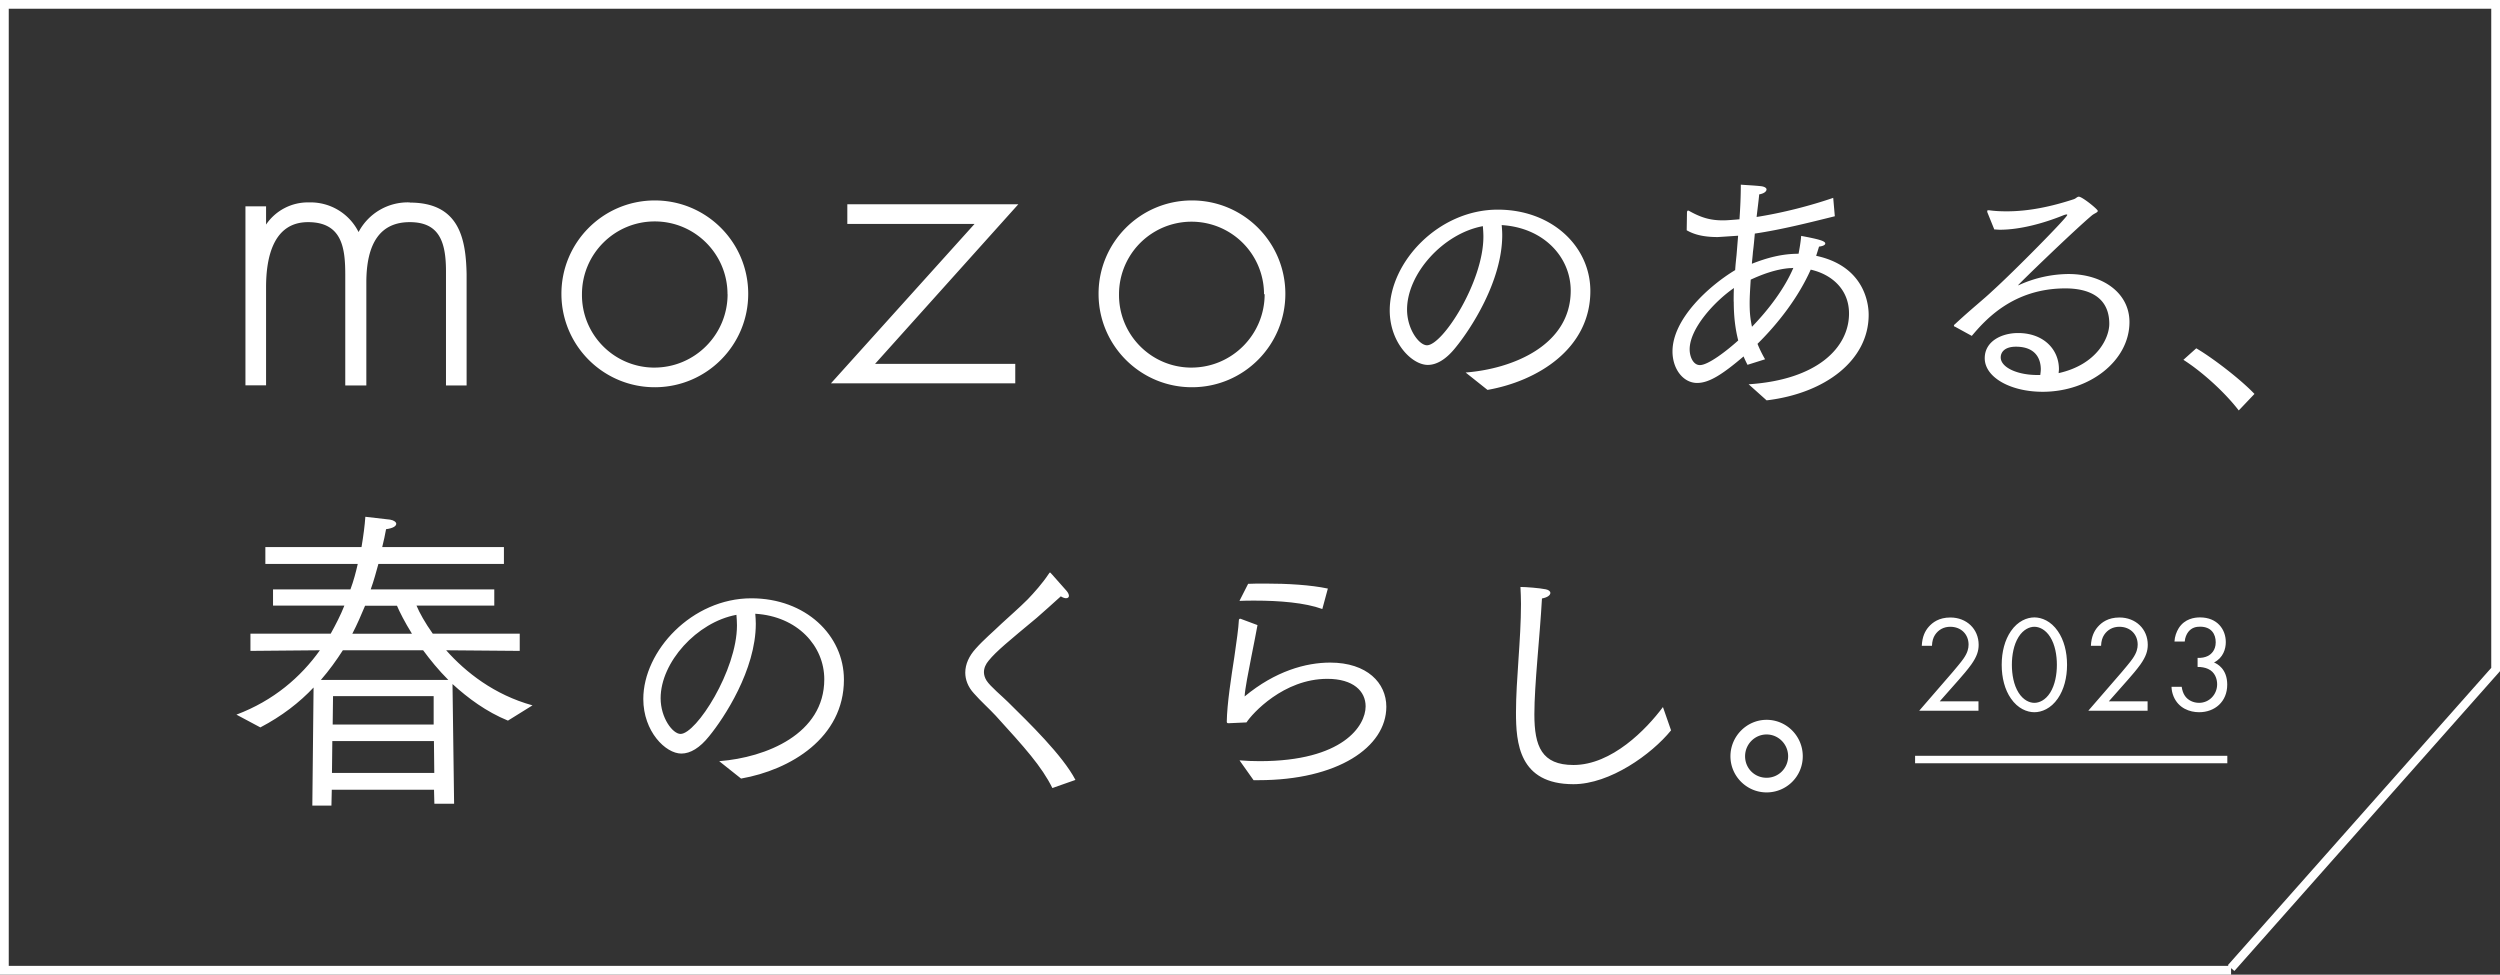 <svg id="uuid-d56617a5-280f-4ea1-b18b-2385a7769fc0" xmlns="http://www.w3.org/2000/svg" width="280" height="109.16"><rect width="100%" height="100%" fill="#333333" stroke="none"/><defs><style>.uuid-ebcdcdeb-76ff-4f06-8202-6eeb3e1a0db6{fill:#fff}</style></defs><g id="uuid-b506c4ac-81e3-4dc3-b758-526f197a78aa"><path class="uuid-ebcdcdeb-76ff-4f06-8202-6eeb3e1a0db6" d="M197.86 80.62c2.23 0 4.05 1.82 4.05 4.08s-1.82 4.05-4.05 4.05-4.05-1.82-4.05-4.05 1.82-4.08 4.05-4.08zm2.41 4.08c0-1.35-1.09-2.44-2.41-2.44s-2.41 1.09-2.41 2.44 1.06 2.41 2.41 2.41 2.41-1.09 2.41-2.41zm-36.1-42.98c5.23-.41 11.75-3.03 11.75-9.17 0-3.73-3-7.05-7.73-7.34.03.35.06.73.06 1.12 0 5.17-3.55 10.55-5.23 12.6-1.03 1.29-2.09 1.94-3.11 1.94-1.76 0-4.26-2.47-4.26-6.11 0-5.41 5.46-11.28 12.1-11.28 6.08 0 10.37 4.14 10.37 9.11 0 6.52-5.99 10.11-11.52 11.08l-2.44-1.94zm-6.58-7.05c0 2.2 1.35 4 2.23 4 1.76 0 6.32-7.11 6.32-12.16 0-.38-.03-.79-.06-1.18-4.44.82-8.49 5.32-8.49 9.34zm38.25 8.37c7.7-.5 11.25-4.11 11.25-7.93 0-2.7-1.94-4.38-4.29-4.91-1.35 3.03-3.55 5.93-5.96 8.31.26.65.56 1.23.85 1.73l-1.97.62a14.1 14.1 0 01-.44-.94c-2.35 2-3.85 2.97-5.2 2.97-1.56 0-2.76-1.56-2.76-3.53 0-3.64 4.08-7.34 7.02-9.11.03-.53.09-1.09.15-1.65.06-.71.12-1.47.18-2.2q-2.2.15-2.29.15c-1.53 0-2.61-.26-3.47-.76 0 0 .03-1.76.03-1.94 0-.21.06-.26.12-.26s.09 0 .12.03c1.35.76 2.38 1.06 3.79 1.06.18 0 .47 0 1.85-.12.09-1.26.15-2.56.15-3.88.21.03 1.59.09 2.32.18.38.06.56.21.56.35 0 .24-.29.47-.82.56-.06.68-.18 1.56-.29 2.53 2.97-.47 6.02-1.26 8.58-2.14l.18 2.06c-2.94.73-5.99 1.5-8.96 1.94-.06.68-.12 1.38-.21 2.06-.03.44-.09.88-.12 1.32 1.73-.68 3.38-1.12 5.23-1.12 0-.03.24-1.2.29-2 1.88.35 2.7.56 2.7.85 0 .15-.21.29-.7.35-.09.32-.21.68-.32 1.03 5.88 1.26 5.88 6.11 5.88 6.61 0 5.05-4.79 8.78-11.43 9.58l-2-1.79zm-1.67-9.25c0-.5 0-1 .03-1.53-2.14 1.47-4.96 4.52-4.96 6.87 0 .79.38 1.76 1.15 1.76.94 0 3.03-1.62 4.29-2.76-.29-1.15-.5-2.5-.5-4.35zm6.7-3.79c-.15.03-.26.03-.41.03-1.59.12-3.17.73-4.38 1.29-.06.97-.12 1.88-.12 2.64 0 1.35.12 1.91.26 2.64 1.94-2 3.7-4.38 4.64-6.61zm18.09 6.6c-.09-.03-.12-.09-.12-.12 0-.06.03-.12.09-.15 1.79-1.67 3.35-2.91 4.17-3.7 2.44-2.2 8.43-8.28 8.43-8.55 0-.06-.03-.06-.09-.06s-.15.03-.26.06c-2.38.97-4.99 1.65-7.2 1.65-.21 0-.41-.03-.62-.03l-.76-1.88c-.03-.06-.03-.12-.03-.18s.03-.09.12-.09h.09c.65.09 1.29.12 1.97.12 2.47 0 4.99-.53 7.49-1.35.29-.09.38-.29.59-.29.38 0 2.12 1.41 2.12 1.59s-.35.26-.65.5c-2.09 1.76-8.37 7.84-8.28 7.84.03 0 .18-.06.23-.09a13.66 13.66 0 015.43-1.18c3.79 0 6.82 2.09 6.82 5.38 0 4.32-4.44 7.81-9.72 7.81-3.61 0-6.49-1.62-6.49-3.76 0-1.91 1.91-2.82 3.73-2.82 2.85 0 4.58 1.82 4.58 4.05 0 .15-.03.29-.03.44 4.32-.97 5.67-3.97 5.67-5.52 0-3.08-2.41-3.97-4.91-3.97-5.88 0-8.99 3.55-10.49 5.32l-1.88-1.03zm9.61 4.76c0-.88-.35-2.53-2.79-2.53-1.26 0-1.7.62-1.7 1.2 0 1.09 1.79 1.97 4.11 1.97h.32c.03-.24.06-.44.06-.65zm17.41-2.35c1.82 1.06 4.96 3.47 6.52 5.11l-1.76 1.85c-1.67-2.17-4.26-4.44-6.2-5.67l1.44-1.29zM45.9 22.67a6.228 6.228 0 00-5.74 3.32 6.005 6.005 0 00-5.54-3.32 5.66 5.66 0 00-4.82 2.48v-2.04h-2.31v20.05h2.31v-11c0-3.32.81-7.28 4.7-7.28s4.17 3.02 4.17 5.97v12.32h2.36V31.65c0-4.49 1.62-6.77 4.86-6.77s4.06 2.1 4.06 5.5v12.79h2.31V30.7c-.08-3.99-.83-8.01-6.36-8.01zm27.37-.22c-5.78.04-10.43 4.75-10.39 10.53.04 5.78 4.75 10.43 10.53 10.39 5.75-.04 10.39-4.71 10.39-10.46 0-5.78-4.68-10.46-10.46-10.46h-.07zm8.22 10.5c0 4.53-3.66 8.21-8.19 8.22h-.16c-4.46-.09-8.01-3.76-7.96-8.22 0-4.5 3.65-8.15 8.15-8.15s8.15 3.65 8.15 8.15zm51.93-10.5c-5.78.04-10.43 4.77-10.38 10.54.04 5.78 4.77 10.43 10.54 10.38 5.75-.04 10.38-4.72 10.38-10.46 0-5.78-4.68-10.46-10.46-10.46h-.08zm8.22 10.5c0 4.53-3.66 8.21-8.19 8.22h-.15c-4.46-.08-8.02-3.75-7.97-8.22a8.12 8.12 0 1116.24 0h.07zm-27.59-10.07H94.9v2.2h14.25L93.07 42.93h20.64v-2.18h-15.7l16.04-17.87z"/><path class="uuid-ebcdcdeb-76ff-4f06-8202-6eeb3e1a0db6" d="M249.89 109.16H0V0h280v75.17l-29.75 33.58-.37-.32v.74zM.98 108.18h248.63l-.09-.08 29.5-33.3V.98H.98v107.2z"/><path class="uuid-ebcdcdeb-76ff-4f06-8202-6eeb3e1a0db6" d="M80.57 85.25c5.23-.41 11.75-3.03 11.75-9.17 0-3.73-3-7.05-7.73-7.34.03.35.06.73.06 1.12 0 5.17-3.55 10.55-5.23 12.6-1.03 1.29-2.09 1.94-3.11 1.94-1.76 0-4.26-2.47-4.26-6.11 0-5.41 5.46-11.28 12.1-11.28 6.08 0 10.37 4.14 10.37 9.11 0 6.52-5.99 10.11-11.52 11.08l-2.44-1.94zm-6.58-7.05c0 2.2 1.35 4 2.23 4 1.76 0 6.32-7.11 6.32-12.16 0-.38-.03-.79-.06-1.18-4.44.82-8.49 5.32-8.49 9.34zm43.88 10.07c-1.2-2.44-3.14-4.58-6.35-8.11-.73-.79-1.7-1.65-2.44-2.5-.68-.73-.97-1.56-.97-2.32 0-.97.44-1.88 1.15-2.67.91-1.03 1.97-1.91 2.94-2.85.85-.79 1.91-1.7 2.91-2.7.7-.73 1.65-1.79 2.35-2.85.06-.12.12-.15.15-.15s.03 0 1.85 2.06c.18.21.26.41.26.56s-.12.26-.32.26c-.15 0-.35-.06-.59-.21-.85.79-1.94 1.73-2.7 2.41-3.11 2.59-4.52 3.73-5.38 4.79-.32.38-.53.82-.53 1.29 0 .29.09.62.29.94.41.65 1.79 1.79 2.41 2.41 2.32 2.29 6.11 5.96 7.55 8.72l-2.59.91zm20.98-3.11c.7.06 1.47.09 2.23.09 9.34 0 11.87-3.97 11.87-6.14 0-1.7-1.38-3.08-4.29-3.08-4.91 0-8.43 3.91-9.05 4.88 0 0-1.76.09-1.97.09-.15 0-.24 0-.24-.18.03-2 .5-4.99.85-7.26.24-1.65.47-3.29.5-4.05 0-.15.06-.21.15-.21.03 0 .09 0 .12.03l1.82.68c-.15.79-.41 2.2-.68 3.5-.32 1.65-.73 3.67-.76 4.49 3.44-2.85 6.87-3.79 9.58-3.79 4.14 0 6.29 2.29 6.29 4.94 0 4.55-5.49 8.23-14.31 8.23h-.56l-1.56-2.2zm.94-19.77c.62-.03 1.23-.03 1.88-.03 2.56 0 5.11.15 7.05.56l-.62 2.29c-1.94-.71-4.82-.94-7.55-.94-.59 0-1.17 0-1.73.03l.97-1.91zm47.36 16.42c-2.17 2.67-6.84 6.02-10.93 6.02-6.11 0-6.43-4.64-6.43-8.05 0-3.64.56-8.14.56-12.13 0-.65-.03-1.29-.06-1.91.62 0 2.12.12 2.82.26.32.06.53.21.53.41 0 .24-.29.5-.94.62-.24 4.35-.85 9.61-.85 12.98 0 3.58.82 5.67 4.38 5.67 4.29 0 8.17-4 10.02-6.49l.91 2.61zm-152-4.84c-1.6 1.71-3.6 3.25-5.99 4.5l-2.68-1.43c4.17-1.57 7.21-4.21 9.35-7.21l-7.78.07v-1.93h8.99c.57-1.03 1.11-2.07 1.53-3.14h-7.99v-1.82h8.67c.36-.96.61-1.93.82-2.85H29.72v-1.89h10.77c.21-1.25.36-2.39.43-3.39.25.04 1.89.21 2.78.32.43.07.68.29.68.46 0 .25-.32.5-1.14.61-.11.61-.25 1.28-.43 2h13.63v1.89H42.38c-.25.89-.5 1.86-.86 2.85h13.84v1.82h-8.71c.32.78.96 1.93 1.82 3.14h9.74v1.93l-8.24-.07c2.18 2.46 5.39 4.99 9.67 6.17l-2.75 1.71c-2.43-1-4.46-2.5-6.21-4.1l.18 13.41h-2.21l-.04-1.57H37.16l-.04 1.78h-2.14l.14-13.27zm15.06-.82c-1.11-1.11-2.03-2.25-2.82-3.32H38.4c-.71 1.11-1.53 2.25-2.46 3.32h14.27zm-1.57 10.42L48.6 83H37.22l-.04 3.57h11.45zm-.07-5.42v-3.18H37.3l-.04 3.18h11.31zm-2.43-10.17c-.82-1.32-1.39-2.46-1.68-3.14h-3.57c-.43 1.03-.89 2.1-1.43 3.14h6.67zm168.83 8.6l3.74-4.32c.26-.31.95-1.12 1.2-1.49.46-.66.57-1.15.57-1.57 0-1.15-.83-2-2.05-2-.72 0-1.32.32-1.71.91-.2.31-.32.69-.34 1.22h-1.14c.05-1.03.37-1.66.77-2.12.43-.49 1.15-1.05 2.43-1.05 1.82 0 3.17 1.29 3.17 3.06 0 .69-.2 1.32-.82 2.2-.43.6-.98 1.23-1.4 1.71l-2.14 2.42h4.34v1.05h-6.63zm10.25-1.35c-.68-.98-1.03-2.31-1.03-3.77s.35-2.78 1.03-3.77c.78-1.14 1.82-1.54 2.63-1.54s1.85.4 2.63 1.54c.68.98 1.03 2.31 1.03 3.77s-.35 2.78-1.03 3.77c-.78 1.14-1.82 1.54-2.63 1.54s-1.85-.4-2.63-1.54zm.86-6.89c-.55.88-.75 2.05-.75 3.12s.2 2.25.75 3.12c.54.86 1.25 1.14 1.77 1.14s1.23-.28 1.77-1.14c.55-.88.75-2.05.75-3.12s-.2-2.25-.75-3.12c-.54-.86-1.25-1.14-1.77-1.14s-1.23.28-1.77 1.14zm7.83 8.24l3.74-4.32c.26-.31.95-1.12 1.2-1.49.46-.66.57-1.15.57-1.57 0-1.15-.83-2-2.05-2-.72 0-1.32.32-1.71.91-.2.31-.32.69-.34 1.22h-1.14c.05-1.03.37-1.66.77-2.12.43-.49 1.15-1.05 2.43-1.05 1.82 0 3.17 1.29 3.17 3.06 0 .69-.2 1.32-.82 2.2-.43.6-.98 1.23-1.4 1.71l-2.14 2.42h4.34v1.05h-6.63zm9.63-7.72c.03-.57.22-1.09.48-1.51.68-1.06 1.77-1.2 2.38-1.2 1.94 0 2.89 1.35 2.89 2.77 0 .74-.28 1.75-1.32 2.28.35.14 1.48.71 1.48 2.48 0 1.92-1.4 3.09-3.15 3.09-1.06 0-2.31-.45-2.86-1.77-.15-.37-.22-.71-.23-1.08h1.14c.05.37.17.75.37 1.03.34.49.94.77 1.58.77 1.14 0 2.02-.94 2.02-2.08 0-.58-.23-1.37-1.02-1.72-.32-.15-.77-.23-1.17-.22v-1.02c.4.03.85-.05 1.17-.22.32-.17.86-.6.86-1.52s-.49-1.75-1.75-1.75c-.42 0-.92.08-1.32.58-.2.26-.37.65-.4 1.08h-1.14zm-29.05 12.79h34.97v.84h-34.97z"/></g></svg>